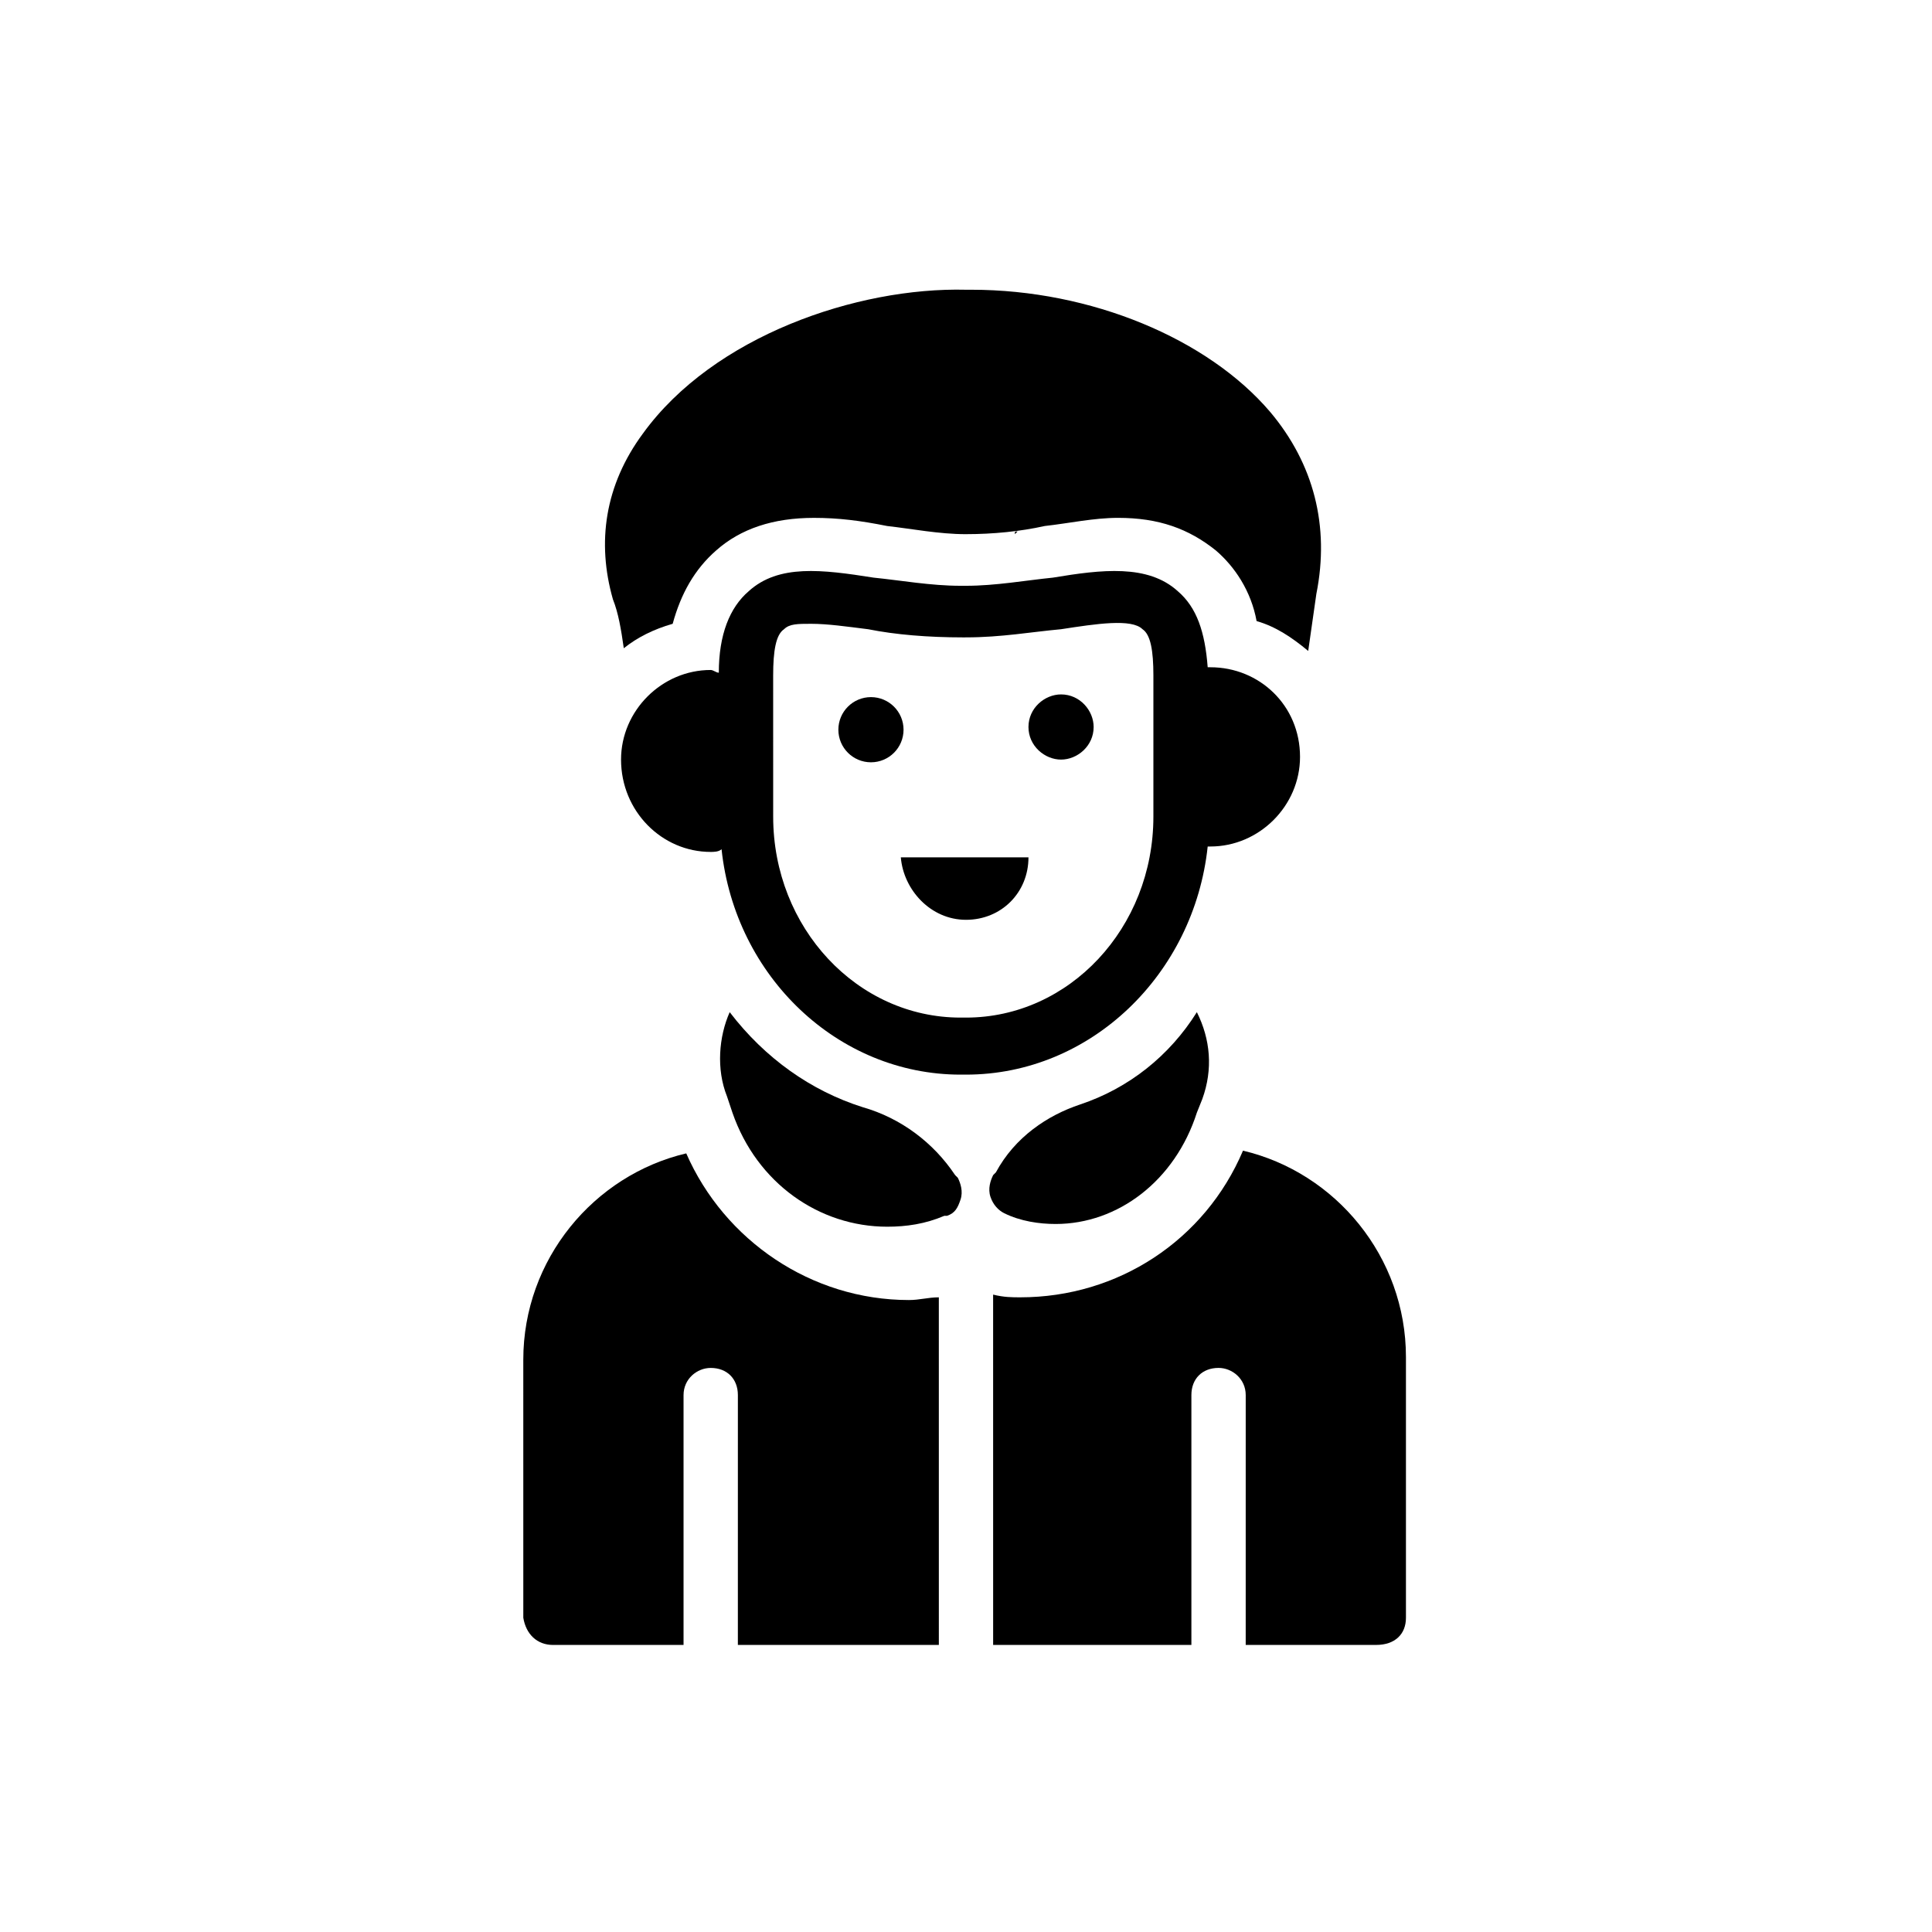 <?xml version="1.0" encoding="UTF-8"?>
<!-- Uploaded to: SVG Repo, www.svgrepo.com, Generator: SVG Repo Mixer Tools -->
<svg fill="#000000" width="800px" height="800px" version="1.1" viewBox="144 144 512 512" xmlns="http://www.w3.org/2000/svg">
 <g>
  <path d="m383.45 337.38c0 4.769-3.867 8.637-8.637 8.637-4.769 0-8.637-3.867-8.637-8.637 0-4.769 3.867-8.637 8.637-8.637 4.769 0 8.637 3.867 8.637 8.637"/>
  <path d="m425.19 345.3c4.32 0 8.637-3.598 8.637-8.637 0-4.32-3.598-8.637-8.637-8.637-4.32 0-8.637 3.598-8.637 8.637 0 5.035 4.32 8.637 8.637 8.637z"/>
  <path d="m400 387.76c9.355 0 16.555-7.199 16.555-16.555h-33.828c0.719 8.641 7.914 16.555 17.273 16.555z"/>
  <path d="m413.67 284.84c-0.719 0-0.719 0 0 0-0.719 0-0.719 0-0.719 0.719z"/>
  <path d="m516.59 572.73v-69.094c0-26.629-18.715-48.941-43.184-54.699-10.078 23.75-33.109 38.867-59.02 38.867-2.16 0-4.32 0-7.199-0.719l0.004 92.84h52.539v-66.215c0-4.32 2.879-7.199 7.199-7.199 3.598 0 7.199 2.879 7.199 7.199l-0.004 66.215h34.547c5.039 0 7.918-2.879 7.918-7.195z"/>
  <path d="m290.6 579.93h34.547v-66.215c0-4.32 3.598-7.199 7.199-7.199 4.32 0 7.199 2.879 7.199 7.199l-0.004 66.215h53.262l-0.004-92.125c-2.879 0-5.039 0.719-7.918 0.719-25.91 0-48.941-15.836-59.02-38.867-24.473 5.758-43.184 28.07-43.184 54.699l0.004 68.379c0.719 4.316 3.598 7.195 7.918 7.195z"/>
  <path d="m430.23 436.7c-8.637 2.879-17.273 8.637-22.312 17.992l-0.719 0.719c-0.719 1.441-1.441 3.598-0.719 5.758 0.719 2.16 2.16 3.598 3.598 4.32 4.32 2.16 9.355 2.879 13.676 2.879 16.555 0 31.668-11.516 37.426-29.508l1.441-3.598c2.879-7.918 2.16-15.836-1.441-23.031-7.199 11.516-17.992 20.152-30.949 24.469z"/>
  <path d="m338.1 438.86c6.477 18.715 23.031 30.23 41.023 30.23 5.039 0 10.078-0.719 15.113-2.879h0.719c2.16-0.719 2.879-2.16 3.598-4.32 0.719-2.16 0-4.32-0.719-5.758l-0.719-0.719c-5.758-8.637-14.395-15.113-24.473-17.992-13.676-4.32-25.91-12.957-35.266-25.191-2.879 6.477-3.598 15.113-0.719 22.312z"/>
  <path d="m314.35 258.93c-10.078 13.676-12.234 28.789-7.918 43.902 1.441 3.598 2.16 7.918 2.879 12.957 3.598-2.879 7.918-5.039 12.957-6.477 2.16-7.918 5.758-14.395 11.516-19.434 6.477-5.758 15.113-8.637 25.91-8.637 6.477 0 12.234 0.719 19.434 2.16 6.477 0.719 13.676 2.16 20.871 2.16v-0.004c7.199 0 14.395-0.719 20.871-2.16 6.477-0.719 12.957-2.16 19.434-2.16 10.797 0 18.715 2.879 25.91 8.637 5.039 4.32 9.355 10.797 10.797 18.715 5.039 1.441 9.355 4.32 13.676 7.918 0.719-5.039 1.441-10.078 2.16-15.113 3.598-17.992-0.719-34.547-12.234-48.223-16.555-19.434-47.504-32.387-79.172-32.387h-1.441c-28.789-0.723-66.938 12.234-85.648 38.145z"/>
  <path d="m332.34 369.77c0.719 0 2.16 0 2.879-0.719 3.598 33.828 30.949 59.738 63.336 59.738h1.441c33.109 0 60.457-26.629 64.055-60.457h0.719c12.957 0 23.75-10.797 23.75-23.75 0-13.676-10.797-23.75-23.75-23.75h-0.719c-0.719-9.355-2.879-15.836-7.918-20.152-7.918-7.199-20.152-5.758-33.109-3.598-7.199 0.719-15.113 2.16-23.031 2.16h-1.441c-7.918 0-15.836-1.441-23.031-2.16-13.676-2.16-25.191-3.598-33.109 3.598-5.039 4.32-7.918 11.516-7.918 21.594-0.719 0-1.441-0.719-2.16-0.719-12.957 0-23.75 10.797-23.75 23.75 0.008 13.668 10.805 24.465 23.758 24.465zm16.555-46.781c0-6.477 0.719-10.797 2.879-12.234 1.441-1.441 3.598-1.441 7.199-1.441 4.32 0 9.355 0.719 15.113 1.441 7.199 1.441 15.836 2.16 25.191 2.16l0.719-0.004c9.355 0 17.273-1.441 25.191-2.16 9.355-1.441 18.715-2.879 21.594 0 2.16 1.441 2.879 5.758 2.879 12.234v0.719 0.719 35.988c0 29.508-22.312 53.262-49.66 53.262h-1.441c-27.352 0-49.66-23.75-49.66-53.262z"/>
 </g>
</svg>